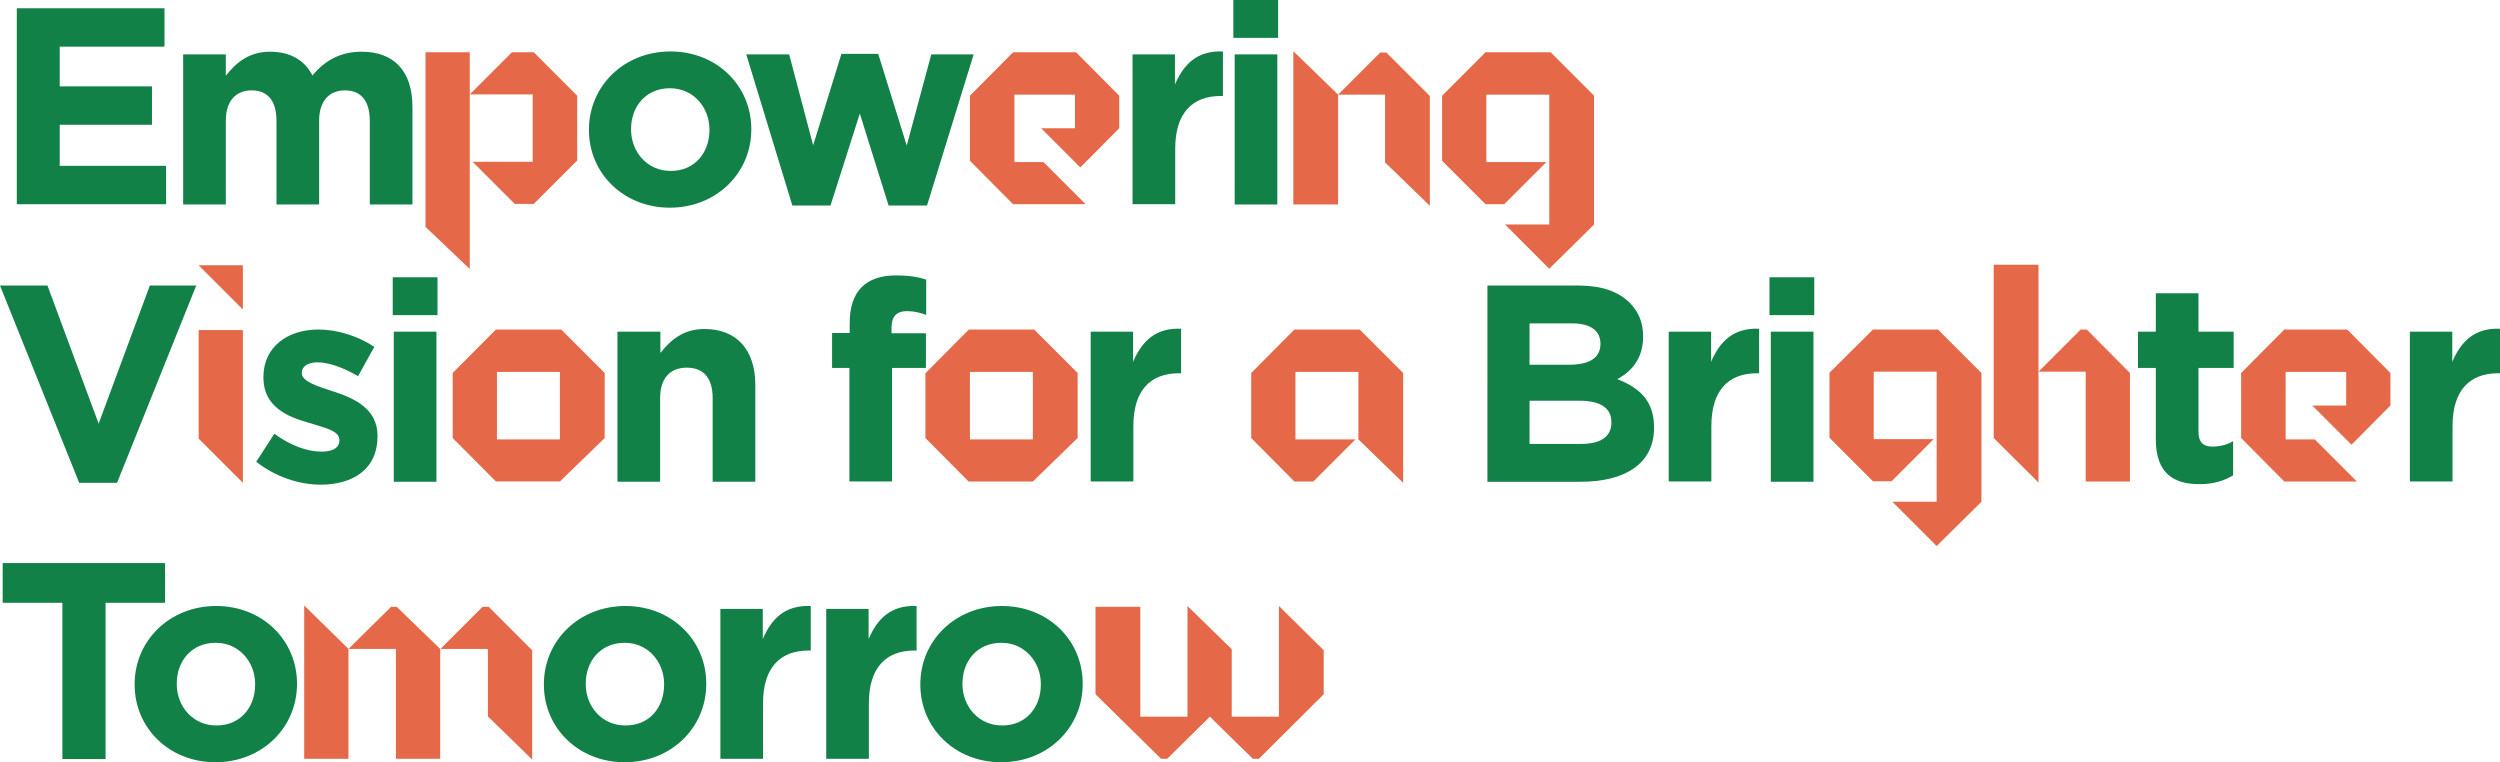 <?xml version="1.0" encoding="UTF-8"?>
<!-- Generator: Adobe Illustrator 23.0.2, SVG Export Plug-In . SVG Version: 6.00 Build 0)  -->
<svg xmlns="http://www.w3.org/2000/svg" xmlns:xlink="http://www.w3.org/1999/xlink" version="1.1" id="Layer_1" x="0px" y="0px" viewBox="0 0 937.7 285.9" style="enable-background:new 0 0 937.7 285.9;" xml:space="preserve">
<style type="text/css">
	.st0{fill:#118148;}
	.st1{fill:#E56948;}
</style>
<g>
	<path class="st0" d="M6.3,3.1h55.4v14.4H22.4v14.9H57v14.4H22.4v15.4h39.9v14.4h-56V3.1z"></path>
	<path class="st0" d="M68.7,20.4h16v8c3.7-4.7,8.5-9,16.6-9c7.5,0,12.9,3.1,15.9,8.9c4.9-5.9,10.8-8.9,18.5-8.9   c11.9,0,19,7.1,19,20.7v36.6h-16V45.3c0-7.6-3.4-11.4-9.3-11.4s-9.7,3.9-9.7,11.4v31.4h-16V45.3c0-7.6-3.4-11.4-9.3-11.4   s-9.7,3.9-9.7,11.4v31.4h-16V20.4z"></path>
	<path class="st1" d="M176.2,100.9l-16.6-15.8V19.6h16.6V100.9z M200.2,19.6H192l-15.8,15.8h23.6v25.3h-22.5l15.8,15.8h7.1   l16.3-16.3V35.9L200.2,19.6z"></path>
	<path class="st0" d="M220.9,48.8v-0.2c0-16.2,13-29.3,30.6-29.3c17.3,0,30.3,12.8,30.3,29.1v0.2c0,16.2-13,29.3-30.6,29.3   C234,77.9,220.9,65.1,220.9,48.8z M266.1,48.8v-0.2c0-8.3-6-15.5-14.8-15.5c-9.1,0-14.6,6.9-14.6,15.3v0.2c0,8.3,6,15.5,14.8,15.5   C260.6,64.2,266.1,57.2,266.1,48.8z"></path>
	<path class="st0" d="M279.9,20.4H296l9,34.1l10.6-34.3h13.8l10.7,34.4l9.2-34.2h15.9l-17.5,56.7h-14.4l-10.8-34.5l-11,34.5h-14.3   L279.9,20.4z"></path>
	<path class="st1" d="M403.2,35.5h-22.7v25.3h10.9l15.8,15.8h-27.2l-16.2-16.3V35.9l16.2-16.3h23.6l16.2,16.3v12.2l-14.6,14.7   l-14.7-14.7h12.7V35.5z"></path>
	<path class="st0" d="M424.7,20.4h16v11.3c3.3-7.7,8.4-12.8,18-12.4V36h-0.8c-10.6,0-17.1,6.3-17.1,19.8v20.8h-16V20.4z"></path>
	<path class="st0" d="M462.6,0h16.8v14.2h-16.8V0z M463.1,20.4h16v56.3h-16V20.4z"></path>
	<path class="st1" d="M485.1,19.2l16.8,16.3v41.2h-16.8V19.2z M519.6,35.5h-17.7l15.8-15.8h2.3l16.3,16.3v41.2l-16.8-16.3V35.5z"></path>
	<path class="st1" d="M557.2,19.6h24.4l16.3,16.3v48.3l-16.8,16.6l-16.6-16.6h16.6V35.5h-23.6v25.3H580l-15.8,15.8h-7l-16.3-16.3   V35.9L557.2,19.6z"></path>
	<path class="st0" d="M0,107.1h17.8l19.2,51.8l19.2-51.8h17.4l-29.7,74H29.7L0,107.1z"></path>
	<path class="st1" d="M91.1,99.5v16.6L74.5,99.5H91.1z M74.5,164.5v-40.7h16.6v57.3L74.5,164.5z"></path>
	<path class="st0" d="M96.1,173.2l6.8-10.5c6.2,4.5,12.4,6.7,17.7,6.7c4.6,0,6.7-1.7,6.7-4.2V165c0-3.5-5.5-4.5-11.7-6.5   c-7.9-2.2-16.8-6-16.8-16.9v-0.2c0-11.4,9.2-17.8,20.6-17.8c7.1,0,14.8,2.4,21,6.5l-6.1,11c-5.6-3.3-11.1-5.2-15.2-5.2   c-3.9,0-5.9,1.7-5.9,3.9v0.2c0,2.9,5.4,4.8,11.4,6.7c7.9,2.5,17,6.4,17,16.7v0.2c0,12.5-9.3,18.2-21.5,18.2   C112.3,181.7,103.7,179.1,96.1,173.2z"></path>
	<path class="st0" d="M147.3,104h16.8v14.2h-16.8V104z M147.7,124.4h16v56.3h-16V124.4z"></path>
	<path class="st1" d="M169.8,139.9l16.2-16.3h24.5l16.3,16.3v24.4L210,180.6H186l-16.2-16.3V139.9z M210,164.8v-25.3h-23.6v25.3H210   z"></path>
	<path class="st0" d="M231.7,124.4h16v8c3.7-4.7,8.5-9,16.5-9c12.2,0,19.1,7.9,19.1,20.9v36.4h-16v-31.4c0-7.6-3.5-11.4-9.7-11.4   c-6.2,0-10,3.9-10,11.4v31.4h-16V124.4z"></path>
	<path class="st0" d="M318.7,138h-6.6v-13.1h6.6v-3.6c0-6.1,1.5-10.6,4.5-13.6c2.9-2.9,7.2-4.4,12.9-4.4c5,0,8.4,0.6,11.3,1.6v13.2   c-2.4-0.8-4.4-1.4-7.2-1.4c-3.9,0-5.8,2-5.8,6.1v2.2h12.9v13h-12.7v42.6h-16V138z"></path>
	<path class="st1" d="M347.2,139.9l16.2-16.3h24.5l16.3,16.3v24.4l-16.8,16.3h-24.1l-16.2-16.3V139.9z M387.4,164.8v-25.3h-23.6   v25.3H387.4z"></path>
	<path class="st0" d="M409,124.4h16v11.3c3.3-7.7,8.4-12.8,18-12.4V140h-0.8c-10.6,0-17.1,6.3-17.1,19.8v20.8h-16V124.4z"></path>
	<path class="st1" d="M469.3,139.9l16.2-16.3H510l16.3,16.3v41.2l-16.8-16.3v-25.3h-23.6v25.3h22.5l-15.8,15.8h-7.1l-16.2-16.3   V139.9z"></path>
	<path class="st0" d="M558,107.1h34.1c8.5,0,14.9,2.2,19.2,6.5c3.4,3.4,5,7.6,5,12.5v0.2c0,8.2-4.4,13.1-9.7,15.9   c8.5,3.3,13.8,8.3,13.8,18.1v0.2c0,13.4-10.9,20.2-27.5,20.2h-35V107.1z M600.3,128.9c0-4.9-3.8-7.6-10.6-7.6h-16v15.5h14.9   c7.1,0,11.7-2.3,11.7-7.8V128.9z M604.4,158.3c0-4.9-3.6-8-12-8h-18.7v16.2H593c7.1,0,11.4-2.5,11.4-8V158.3z"></path>
	<path class="st0" d="M625.8,124.4h16v11.3c3.3-7.7,8.4-12.8,18-12.4V140h-0.8c-10.6,0-17.1,6.3-17.1,19.8v20.8h-16V124.4z"></path>
	<path class="st0" d="M663.7,104h16.8v14.2h-16.8V104z M664.2,124.4h16v56.3h-16V124.4z"></path>
	<path class="st1" d="M702.5,123.6h24.4l16.3,16.3v48.3l-16.8,16.6l-16.6-16.6h16.6v-48.8h-23.6v25.3h22.5l-15.8,15.8h-7l-16.3-16.3   v-24.4L702.5,123.6z"></path>
	<path class="st1" d="M747.8,164.3v-65h16.8v81.7L747.8,164.3z M780.4,123.6l-15.8,15.8h17.7v41.2h16.6v-40.7l-16.2-16.3H780.4z"></path>
	<path class="st0" d="M808.6,164.7V138h-6.7v-13.6h6.7V110h16v14.4h13.2V138h-13.2v24c0,3.7,1.7,5.5,5.1,5.5c2.8,0,5.5-0.6,7.9-2   v12.8c-3.4,2-7.2,3.3-12.6,3.3C815.4,181.6,808.6,177.7,808.6,164.7z"></path>
	<path class="st1" d="M880,139.5h-22.7v25.3h10.9l15.8,15.8h-27.2l-16.2-16.3v-24.4l16.2-16.3h23.6l16.2,16.3v12.2l-14.6,14.7   l-14.7-14.7H880V139.5z"></path>
	<path class="st0" d="M903.8,124.4h16v11.3c3.3-7.7,8.4-12.8,18-12.4V140h-0.8c-10.6,0-17.1,6.3-17.1,19.8v20.8h-16V124.4z"></path>
	<path class="st0" d="M23.4,226.1H1v-14.9h60.9v14.9H39.6v58.6H23.4V226.1z"></path>
	<path class="st0" d="M50.5,256.8v-0.2c0-16.2,13-29.3,30.6-29.3c17.3,0,30.3,12.8,30.3,29.1v0.2c0,16.2-13,29.3-30.6,29.3   C63.5,285.9,50.5,273.1,50.5,256.8z M95.7,256.8v-0.2c0-8.3-6-15.5-14.8-15.5c-9.1,0-14.6,6.9-14.6,15.3v0.2   c0,8.3,6,15.5,14.8,15.5C90.2,272.2,95.7,265.2,95.7,256.8z"></path>
	<path class="st1" d="M114.1,284.6v-57.5l16.6,16.3v41.2H114.1z M146.7,227.6l-16,15.8h17.8v41.2h16.6v-41.2l-16.3-15.8H146.7z    M181,227.6l-15.8,15.8h17.8v25.3l16.6,16.2v-41l-16.3-16.3H181z"></path>
	<path class="st0" d="M204,256.8v-0.2c0-16.2,13-29.3,30.6-29.3c17.3,0,30.3,12.8,30.3,29.1v0.2c0,16.2-13,29.3-30.6,29.3   C217,285.9,204,273.1,204,256.8z M249.1,256.8v-0.2c0-8.3-6-15.5-14.8-15.5c-9.1,0-14.6,6.9-14.6,15.3v0.2c0,8.3,6,15.5,14.8,15.5   C243.7,272.2,249.1,265.2,249.1,256.8z"></path>
	<path class="st0" d="M270.1,228.4h16v11.3c3.3-7.7,8.4-12.8,18-12.4V244h-0.8c-10.6,0-17.1,6.3-17.1,19.8v20.8h-16V228.4z"></path>
	<path class="st0" d="M309.8,228.4h16v11.3c3.3-7.7,8.4-12.8,18-12.4V244h-0.8c-10.6,0-17.1,6.3-17.1,19.8v20.8h-16V228.4z"></path>
	<path class="st0" d="M345.2,256.8v-0.2c0-16.2,13-29.3,30.6-29.3c17.3,0,30.3,12.8,30.3,29.1v0.2c0,16.2-13,29.3-30.6,29.3   C358.2,285.9,345.2,273.1,345.2,256.8z M390.4,256.8v-0.2c0-8.3-6-15.5-14.8-15.5c-9.1,0-14.6,6.9-14.6,15.3v0.2   c0,8.3,6,15.5,14.8,15.5C384.9,272.2,390.4,265.2,390.4,256.8z"></path>
	<path class="st1" d="M437.8,284.6h-2.3l-24.6-24.2v-32.8h16.8v41.2h17.7v-41.5l16.6,16.2v25.3h17.7v-41.5l16.8,16.6v16.5   l-24.3,24.2h-2.3l-16.1-15.8L437.8,284.6z"></path>
</g>
</svg>
